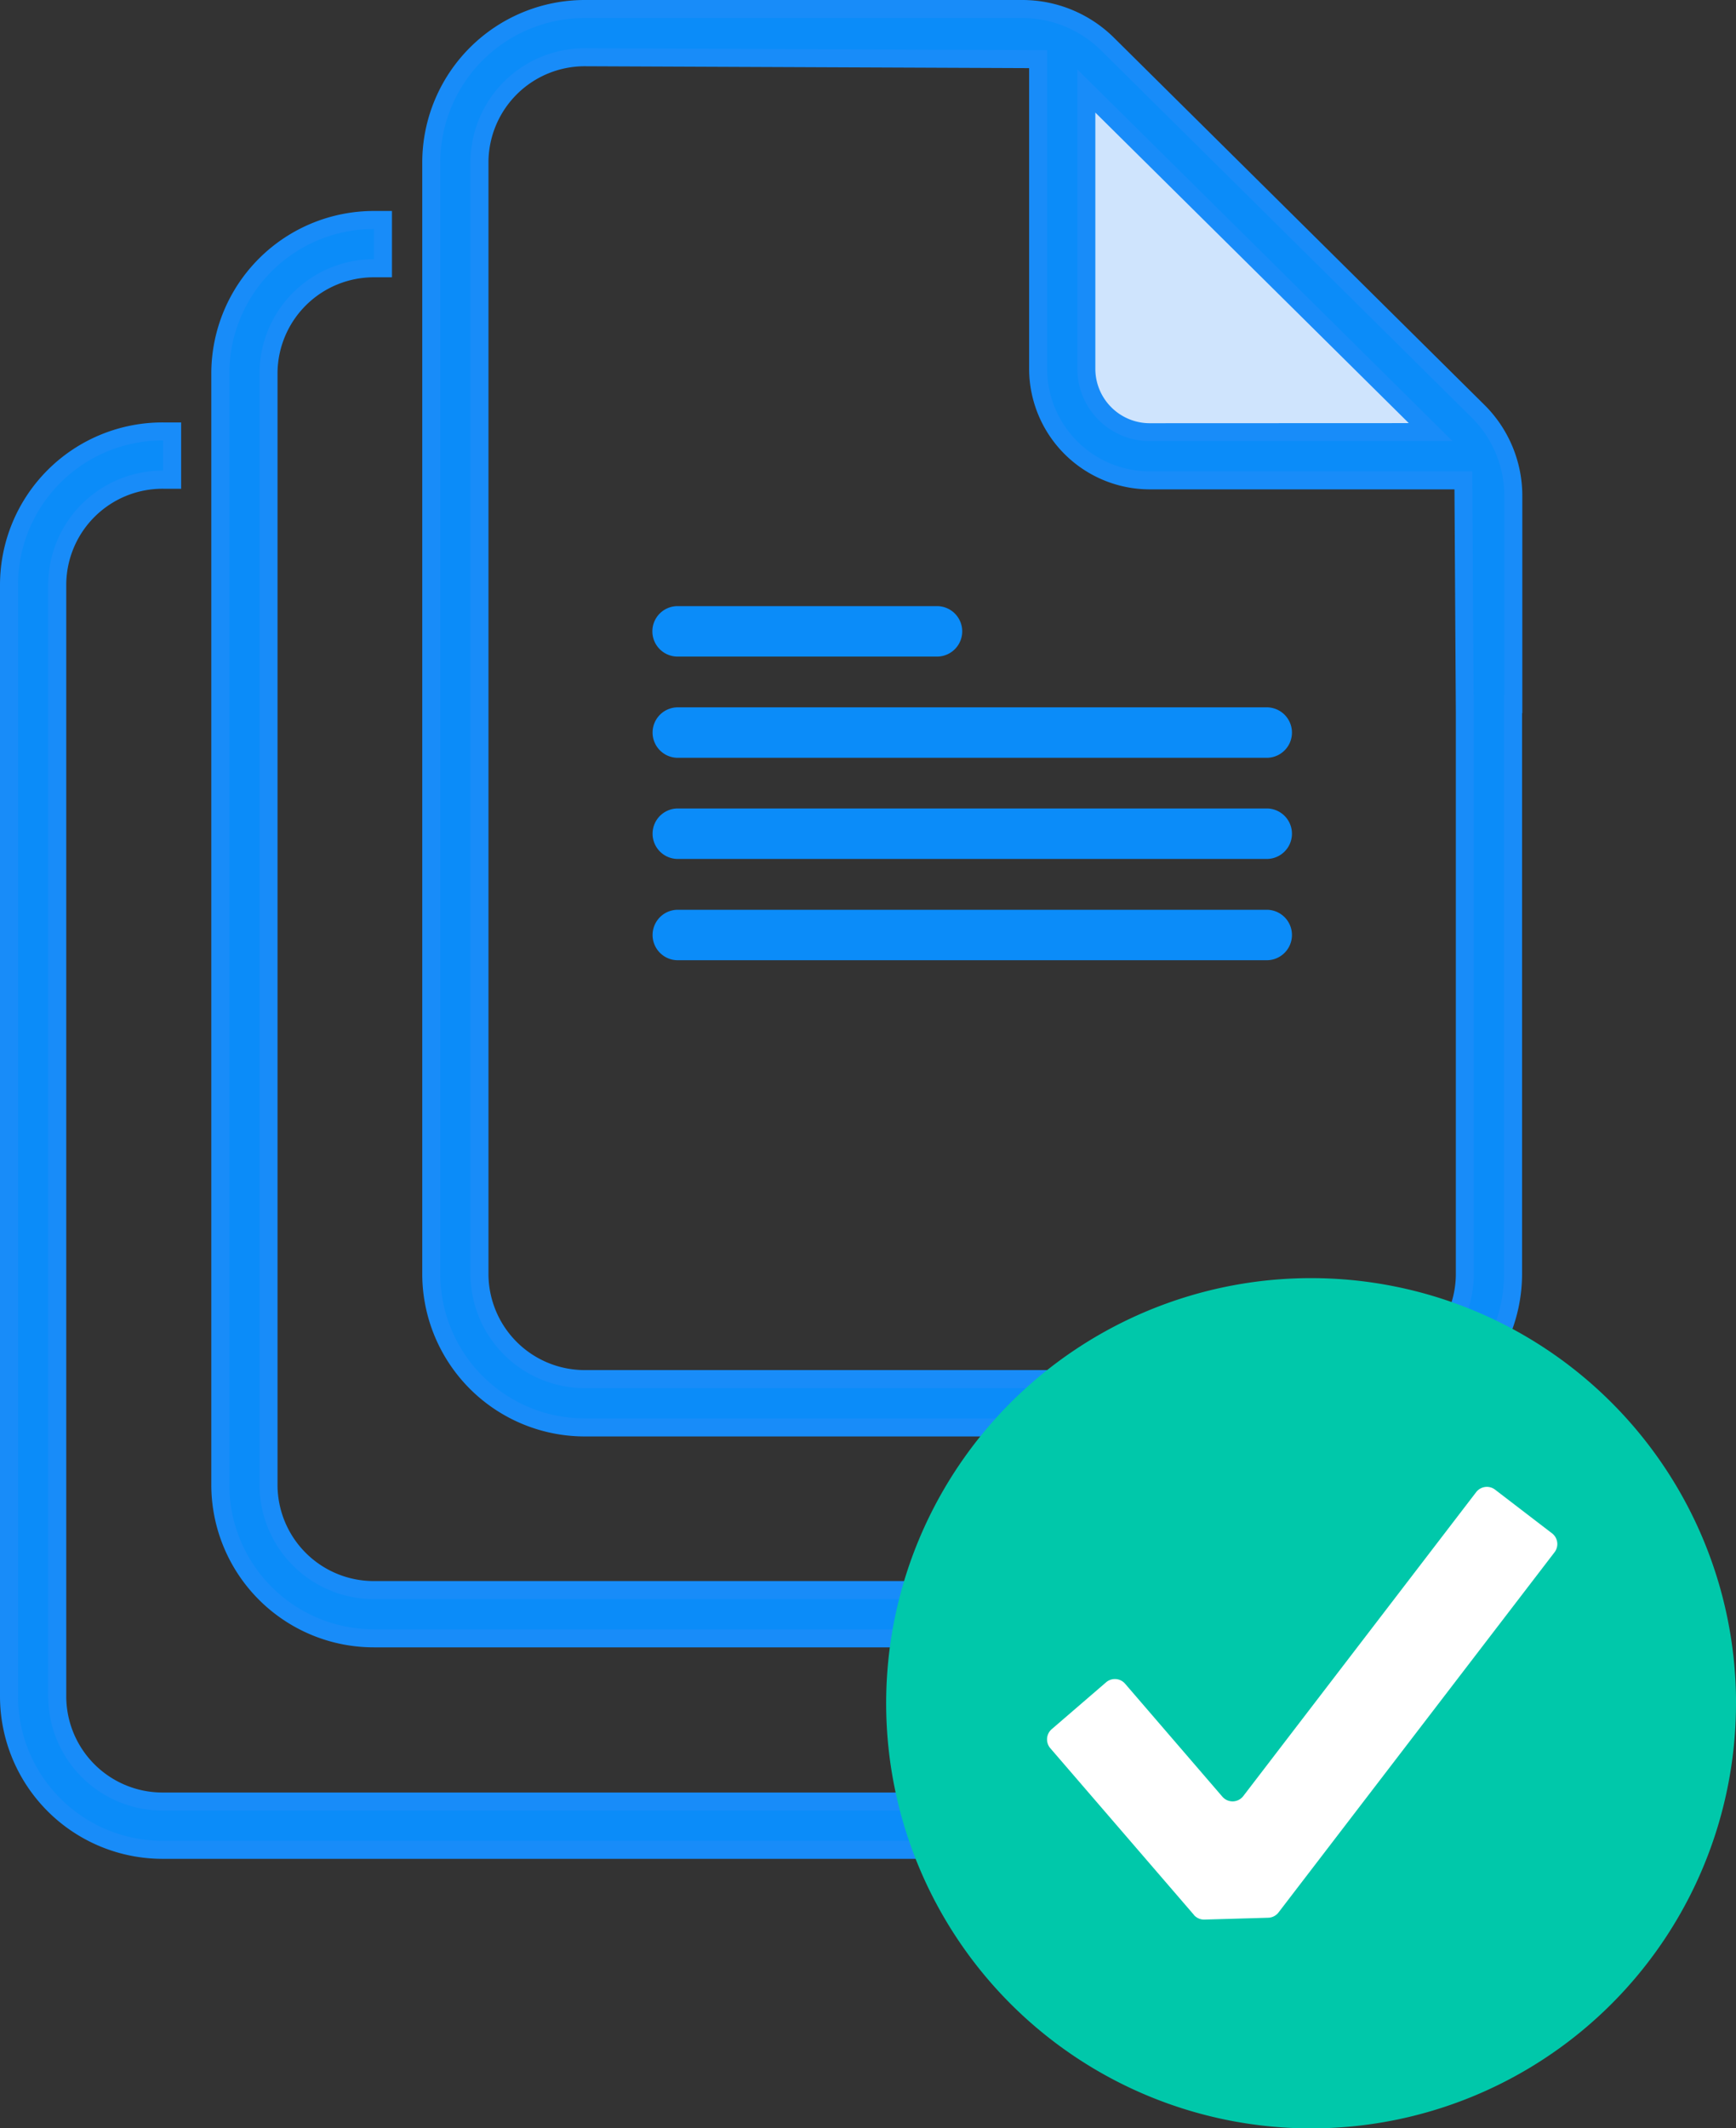 <?xml version="1.0" encoding="UTF-8"?>
<svg xmlns="http://www.w3.org/2000/svg" width="48.184" height="59.044" viewBox="0 0 48.184 59.044">
  <rect x="0" y="0" width="48.184" height="59.044" fill="#333333" stroke="none"/>
  <g id="Protect_all_documents_and_data_Icon" transform="translate(0.25 0.25)">
    <path id="Path_115331" data-name="Path 115331" d="M77.55,65.988h-7.2a.7.7,0,0,1,0-1.4h7.2a.7.7,0,0,1,0,1.4" transform="translate(-51.793 -48.023)" fill="#0b8cf9"></path>
    <path id="Path_115332" data-name="Path 115332" d="M86.7,76.937H70.354a.7.7,0,0,1,0-1.4H86.7a.7.7,0,0,1,0,1.4" transform="translate(-51.791 -56.164)" fill="#0b8cf9"></path>
    <path id="Path_115333" data-name="Path 115333" d="M86.7,87.886H70.354a.7.7,0,0,1,0-1.4H86.7a.7.7,0,0,1,0,1.4" transform="translate(-51.791 -64.307)" fill="#0b8cf9"></path>
    <path id="Path_115334" data-name="Path 115334" d="M86.7,98.836H70.354a.7.7,0,0,1,0-1.4H86.7a.7.7,0,0,1,0,1.4" transform="translate(-51.791 -72.447)" fill="#0b8cf9"></path>
    <path id="Path_115335" data-name="Path 115335" d="M126.606,17.444H115.339V7.322Z" transform="translate(-85.764 -5.445)" fill="#cfe4fd"></path>
    <path id="Path_115336" data-name="Path 115336" d="M62.09,0H49.978A4.262,4.262,0,0,0,45.7,4.236V35.111a4.262,4.262,0,0,0,4.278,4.236h21.47a4.262,4.262,0,0,0,4.278-4.236V19.285h.007V13.514a3.307,3.307,0,0,0-.989-2.365L64.477.979A3.37,3.37,0,0,0,62.09,0M49.978,38.009a2.922,2.922,0,0,1-2.94-2.9V4.236a2.922,2.922,0,0,1,2.94-2.9l12.566.053v8.6a3.1,3.1,0,0,0,3.109,3.086h8.693l.036,6.208h.006V35.111a2.922,2.922,0,0,1-2.94,2.9H49.978ZM65.653,11.738a1.761,1.761,0,0,1-1.771-1.748V2.274l9.556,9.465Z" transform="translate(-33.98)" fill="#0b8cf9"></path>
    <path id="Path_115336_-_Outline" data-name="Path 115336 - Outline" d="M49.978-.25H62.09A3.618,3.618,0,0,1,64.653.8L74.92,10.971a3.555,3.555,0,0,1,1.063,2.543v6.021h-.007V35.111A4.512,4.512,0,0,1,71.448,39.6H49.978a4.512,4.512,0,0,1-4.528-4.486V4.236A4.512,4.512,0,0,1,49.978-.25ZM75.484,19.035V13.514a3.059,3.059,0,0,0-.915-2.188L64.3,1.157A3.121,3.121,0,0,0,62.09.25H49.978A4.012,4.012,0,0,0,45.95,4.236V35.111A4.012,4.012,0,0,0,49.978,39.1h21.47a4.012,4.012,0,0,0,4.028-3.986V19.035ZM49.978,1.088l12.816.054V9.991a2.851,2.851,0,0,0,2.859,2.836h8.941l.036,6.208h.007V35.111a3.173,3.173,0,0,1-3.19,3.148H49.978a3.173,3.173,0,0,1-3.19-3.148V4.236A3.173,3.173,0,0,1,49.978,1.088Zm12.316.552L49.977,1.588a2.672,2.672,0,0,0-2.689,2.648V35.111a2.672,2.672,0,0,0,2.69,2.648h21.47a2.672,2.672,0,0,0,2.69-2.648V19.535h0L74.1,13.326H65.653a3.351,3.351,0,0,1-3.359-3.336Zm1.338.034L74.046,11.988H65.653a2.011,2.011,0,0,1-2.021-2Zm9.2,9.814-8.7-8.615V9.991a1.511,1.511,0,0,0,1.521,1.5Z" transform="translate(-33.98)" fill="#188cf9"></path>
    <path id="Path_115337" data-name="Path 115337" d="M51.565,57.657v.278a2.922,2.922,0,0,1-2.94,2.9H27.155a2.922,2.922,0,0,1-2.94-2.9V27.06a2.922,2.922,0,0,1,2.94-2.9h.236V22.824h-.236a4.262,4.262,0,0,0-4.278,4.236V57.935a4.262,4.262,0,0,0,4.278,4.236h21.47A4.262,4.262,0,0,0,52.9,57.935v-.278Z" transform="translate(-17.012 -16.971)" fill="#0b8cf9"></path>
    <path id="Path_115337_-_Outline" data-name="Path 115337 - Outline" d="M48.625,62.422H27.155a4.512,4.512,0,0,1-4.528-4.486V27.06a4.512,4.512,0,0,1,4.528-4.486h.486v1.84l-.487,0a2.672,2.672,0,0,0-2.689,2.648V57.935a2.672,2.672,0,0,0,2.69,2.648h21.47a2.672,2.672,0,0,0,2.69-2.648v-.528h1.838v.528A4.512,4.512,0,0,1,48.625,62.422ZM27.141,23.074a4.011,4.011,0,0,0-4.014,3.986V57.935a4.012,4.012,0,0,0,4.028,3.986h21.47a4.012,4.012,0,0,0,4.028-3.986v-.028h-.838v.028a3.173,3.173,0,0,1-3.19,3.148H27.155a3.173,3.173,0,0,1-3.19-3.148V27.06a3.172,3.172,0,0,1,3.176-3.148Z" transform="translate(-17.012 -16.971)" fill="#188cf9"></path>
    <path id="Path_115338" data-name="Path 115338" d="M28.688,80.52v.292a2.922,2.922,0,0,1-2.94,2.9H4.278a2.922,2.922,0,0,1-2.94-2.9V49.937a2.922,2.922,0,0,1,2.94-2.9h.25V45.7h-.25A4.262,4.262,0,0,0,0,49.937V80.812a4.262,4.262,0,0,0,4.278,4.236h21.47a4.262,4.262,0,0,0,4.278-4.236V80.52Z" transform="translate(0 -33.982)" fill="#0b8cf9"></path>
    <path id="Path_115338_-_Outline" data-name="Path 115338 - Outline" d="M25.748,85.3H4.278A4.512,4.512,0,0,1-.25,80.812V49.937a4.512,4.512,0,0,1,4.528-4.486h.5v1.84l-.5,0a2.672,2.672,0,0,0-2.689,2.648V80.812a2.672,2.672,0,0,0,2.69,2.648h21.47a2.672,2.672,0,0,0,2.69-2.648V80.27h1.838v.542A4.512,4.512,0,0,1,25.748,85.3ZM4.278,45.951A4.012,4.012,0,0,0,.25,49.937V80.812A4.012,4.012,0,0,0,4.278,84.8h21.47a4.012,4.012,0,0,0,4.028-3.986V80.77h-.838v.042a3.173,3.173,0,0,1-3.19,3.148H4.278a3.173,3.173,0,0,1-3.19-3.148V49.937a3.173,3.173,0,0,1,3.19-3.148h0Z" transform="translate(0 -33.982)" fill="#188cf9"></path>
    <path id="Path_115339" data-name="Path 115339" d="M127.144,129.592A11.794,11.794,0,1,1,115.351,117.8a11.794,11.794,0,0,1,11.794,11.794" transform="translate(-79.21 -82.592)" fill="#00c8aa"></path>
    <path id="Path_115382" data-name="Path 115382" d="M153.5,149.165l-3.986-4.623a.375.375,0,0,1,.039-.528l1.509-1.3a.374.374,0,0,1,.528.039l2.7,3.134a.374.374,0,0,0,.58-.017l6.464-8.432a.375.375,0,0,1,.525-.069l1.581,1.212a.374.374,0,0,1,.069.525l-7.661,9.993a.375.375,0,0,1-.286.146l-1.77.051a.374.374,0,0,1-.294-.13" transform="translate(-120.612 -96.293)" fill="#fff"></path>
  </g>
</svg>
